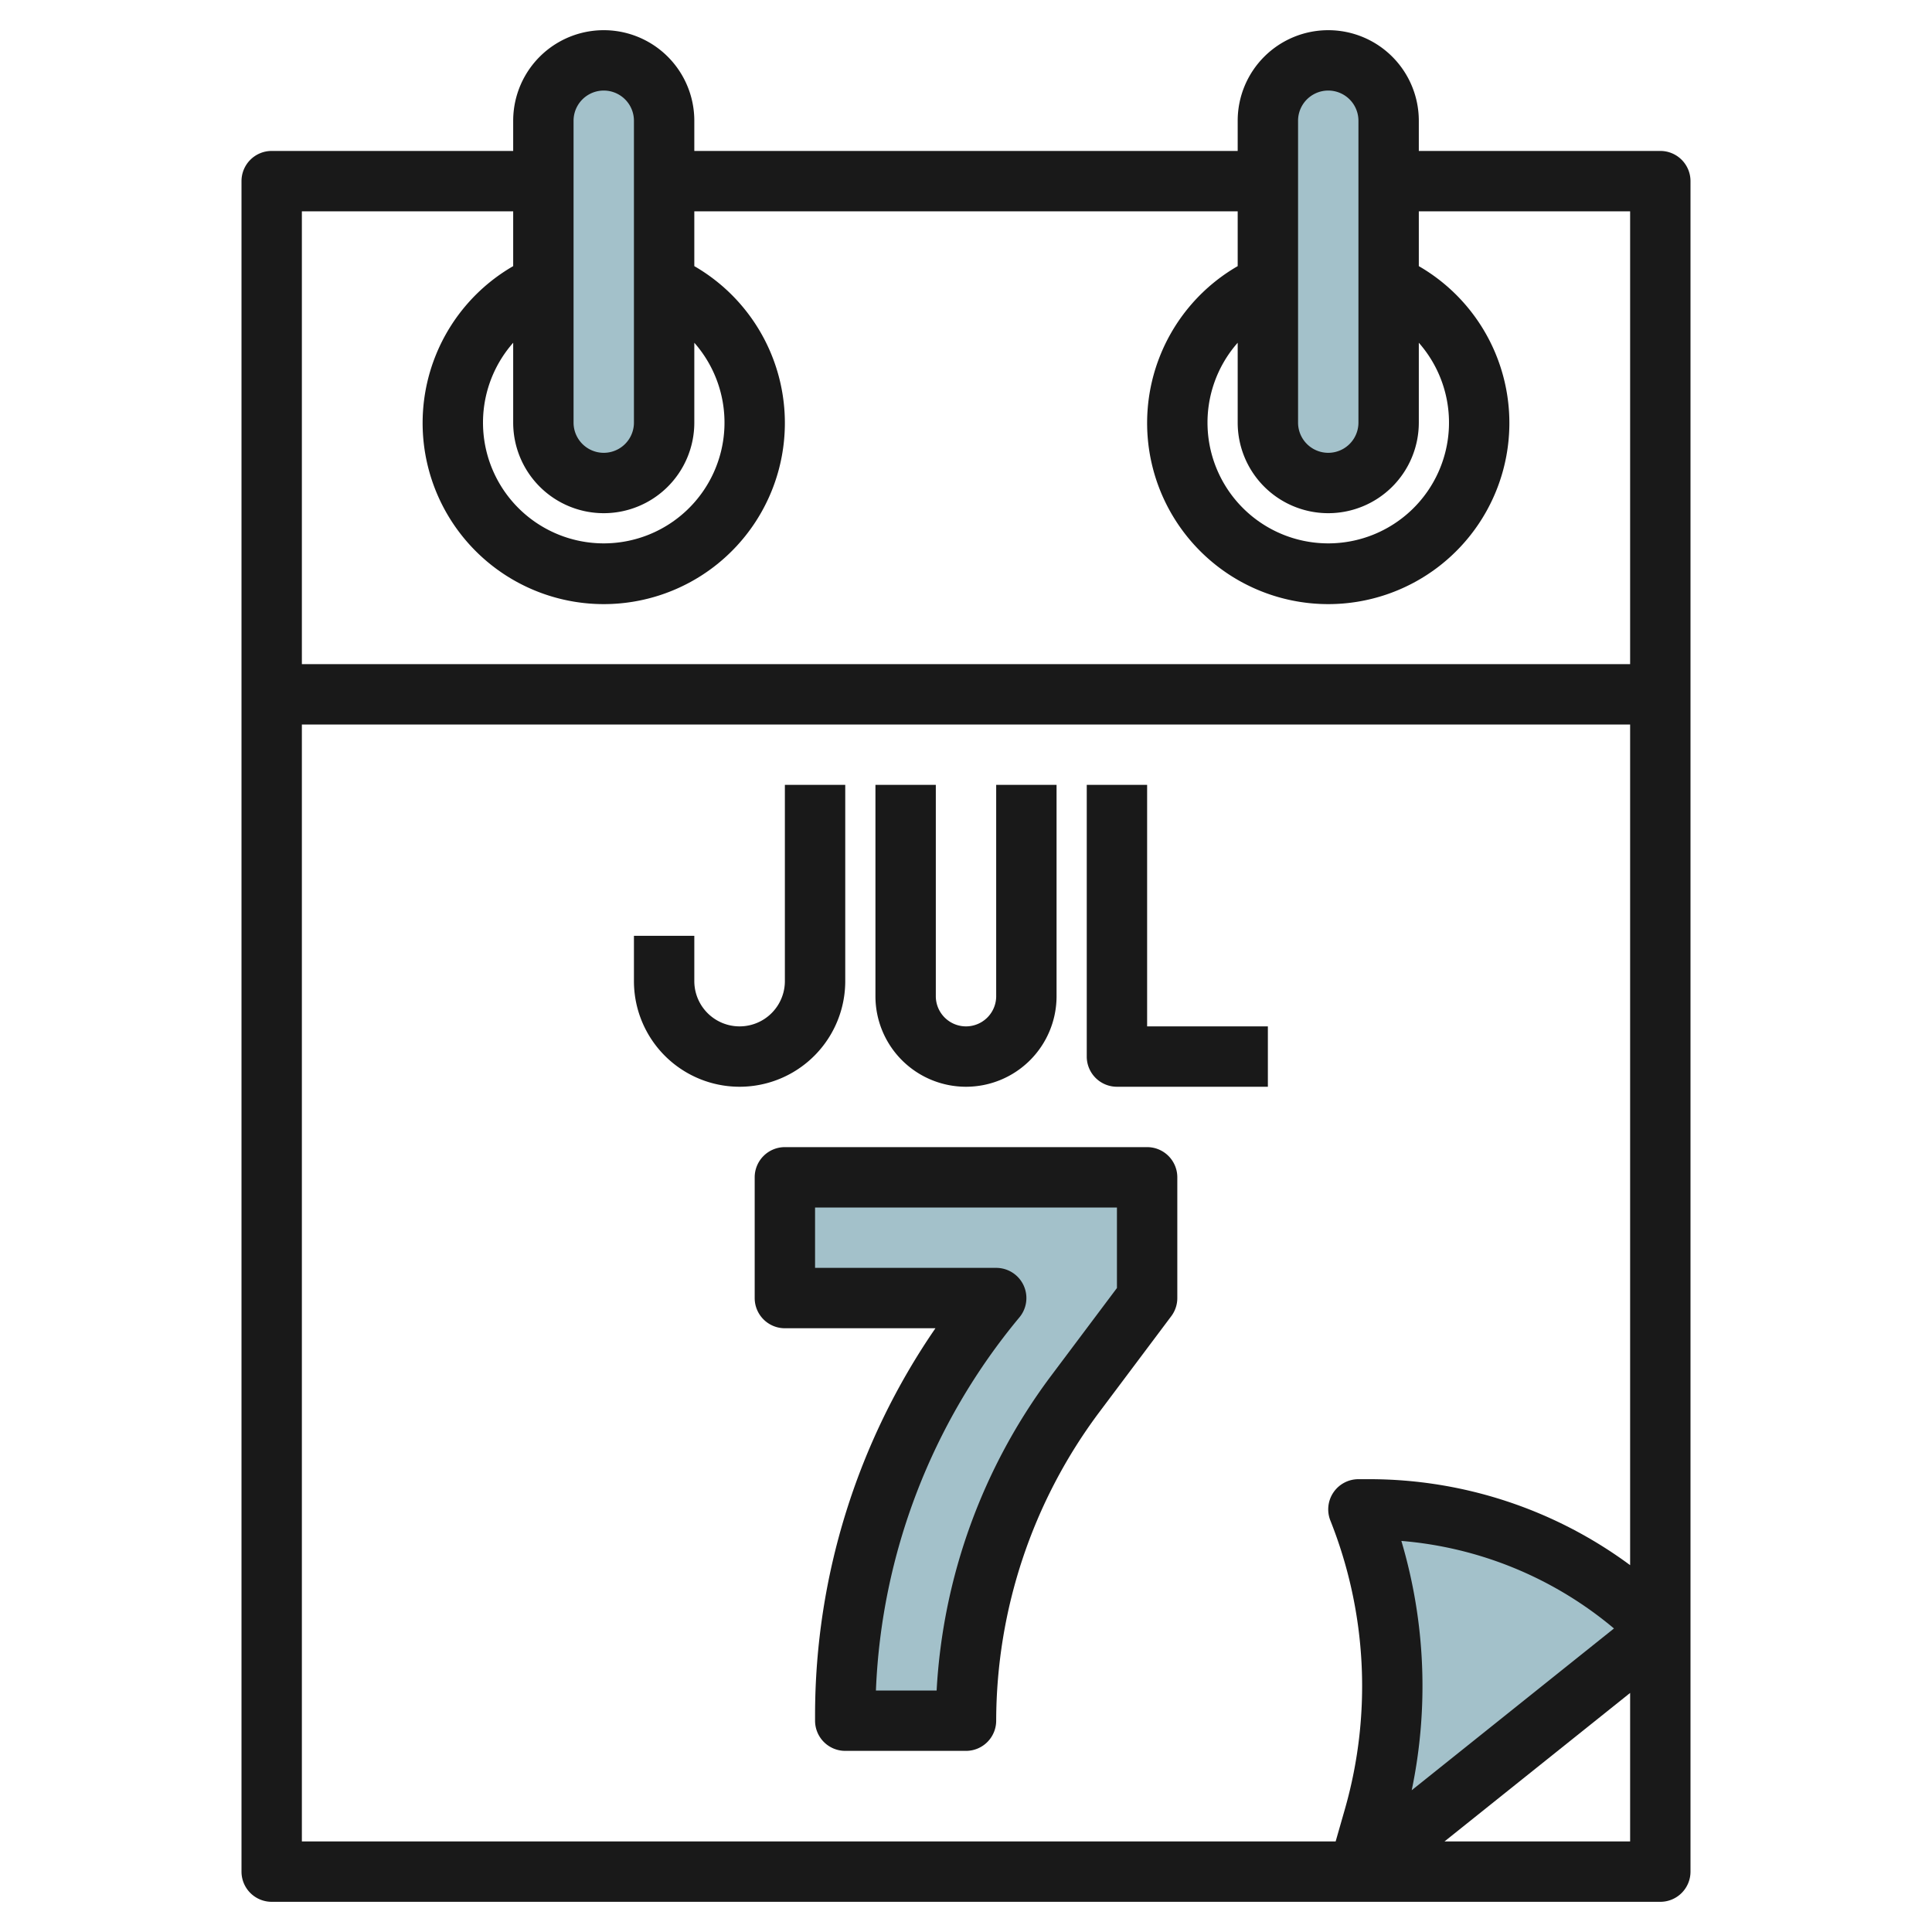 <svg id="Layer_3" height="512" viewBox="0 0 64 64" width="512" xmlns="http://www.w3.org/2000/svg" data-name="Layer 3"><rect fill="#a3c1ca" height="14" rx="2" width="4" x="18" y="2"/><rect fill="#a3c1ca" height="14" rx="2" width="4" x="42" y="2"/><path d="m55 54-10 8 .521-1.822a15.75 15.75 0 0 0 -.521-10.178h.343a13.658 13.658 0 0 1 9.657 4z" fill="#a3c1ca"/><path d="m26 39h12v4l-2.4 3.2a18 18 0 0 0 -3.6 10.8h-4v-.19a21.571 21.571 0 0 1 5-13.81h-7z" fill="#a3c1ca"/><g fill="#191919"><path d="m44 1a3 3 0 0 0 -3 3v1h-18v-1a3 3 0 0 0 -6 0v1h-8a1 1 0 0 0 -1 1v56a1 1 0 0 0 1 1h46a1 1 0 0 0 1-1v-56a1 1 0 0 0 -1-1h-8v-1a3 3 0 0 0 -3-3zm0 16a3 3 0 0 0 3-3v-2.646a4 4 0 1 1 -6 0v2.646a3 3 0 0 0 3 3zm-1-13a1 1 0 0 1 2 0v10a1 1 0 0 1 -2 0zm-23 13a3 3 0 0 0 3-3v-2.646a4 4 0 1 1 -6 0v2.646a3 3 0 0 0 3 3zm-1-13a1 1 0 0 1 2 0v10a1 1 0 0 1 -2 0zm-9 20h44v27.848a14.529 14.529 0 0 0 -8.657-2.848h-.343a1 1 0 0 0 -.929 1.372 14.825 14.825 0 0 1 .488 9.531l-.314 1.097h-34.245zm36.422 27.045a12.545 12.545 0 0 1 7.043 2.9l-6.7 5.359a16.879 16.879 0 0 0 -.343-8.259zm1.429 9.955 6.149-4.919v4.919zm6.149-54v15h-44v-15h7v1.816a6 6 0 1 0 6 0v-1.816h18v1.816a6 6 0 1 0 6 0v-1.816z"/><path d="m28 32.5v-6.5h-2v6.5a1.5 1.5 0 0 1 -3 0v-1.5h-2v1.5a3.5 3.5 0 0 0 7 0z"/><path d="m32 36a3 3 0 0 0 3-3v-7h-2v7a1 1 0 0 1 -2 0v-7h-2v7a3 3 0 0 0 3 3z"/><path d="m38 26h-2v9a1 1 0 0 0 1 1h5v-2h-4z"/><path d="m38 38h-12a1 1 0 0 0 -1 1v4a1 1 0 0 0 1 1h4.988a22.619 22.619 0 0 0 -3.988 12.81v.19a1 1 0 0 0 1 1h4a1 1 0 0 0 1-1 17.113 17.113 0 0 1 3.4-10.2l2.4-3.2a1 1 0 0 0 .2-.6v-4a1 1 0 0 0 -1-1zm-1 4.667-2.2 2.933a19.139 19.139 0 0 0 -3.773 10.4h-2.011a20.611 20.611 0 0 1 4.753-12.36 1 1 0 0 0 -.769-1.64h-6v-2h10z"/></g></svg>